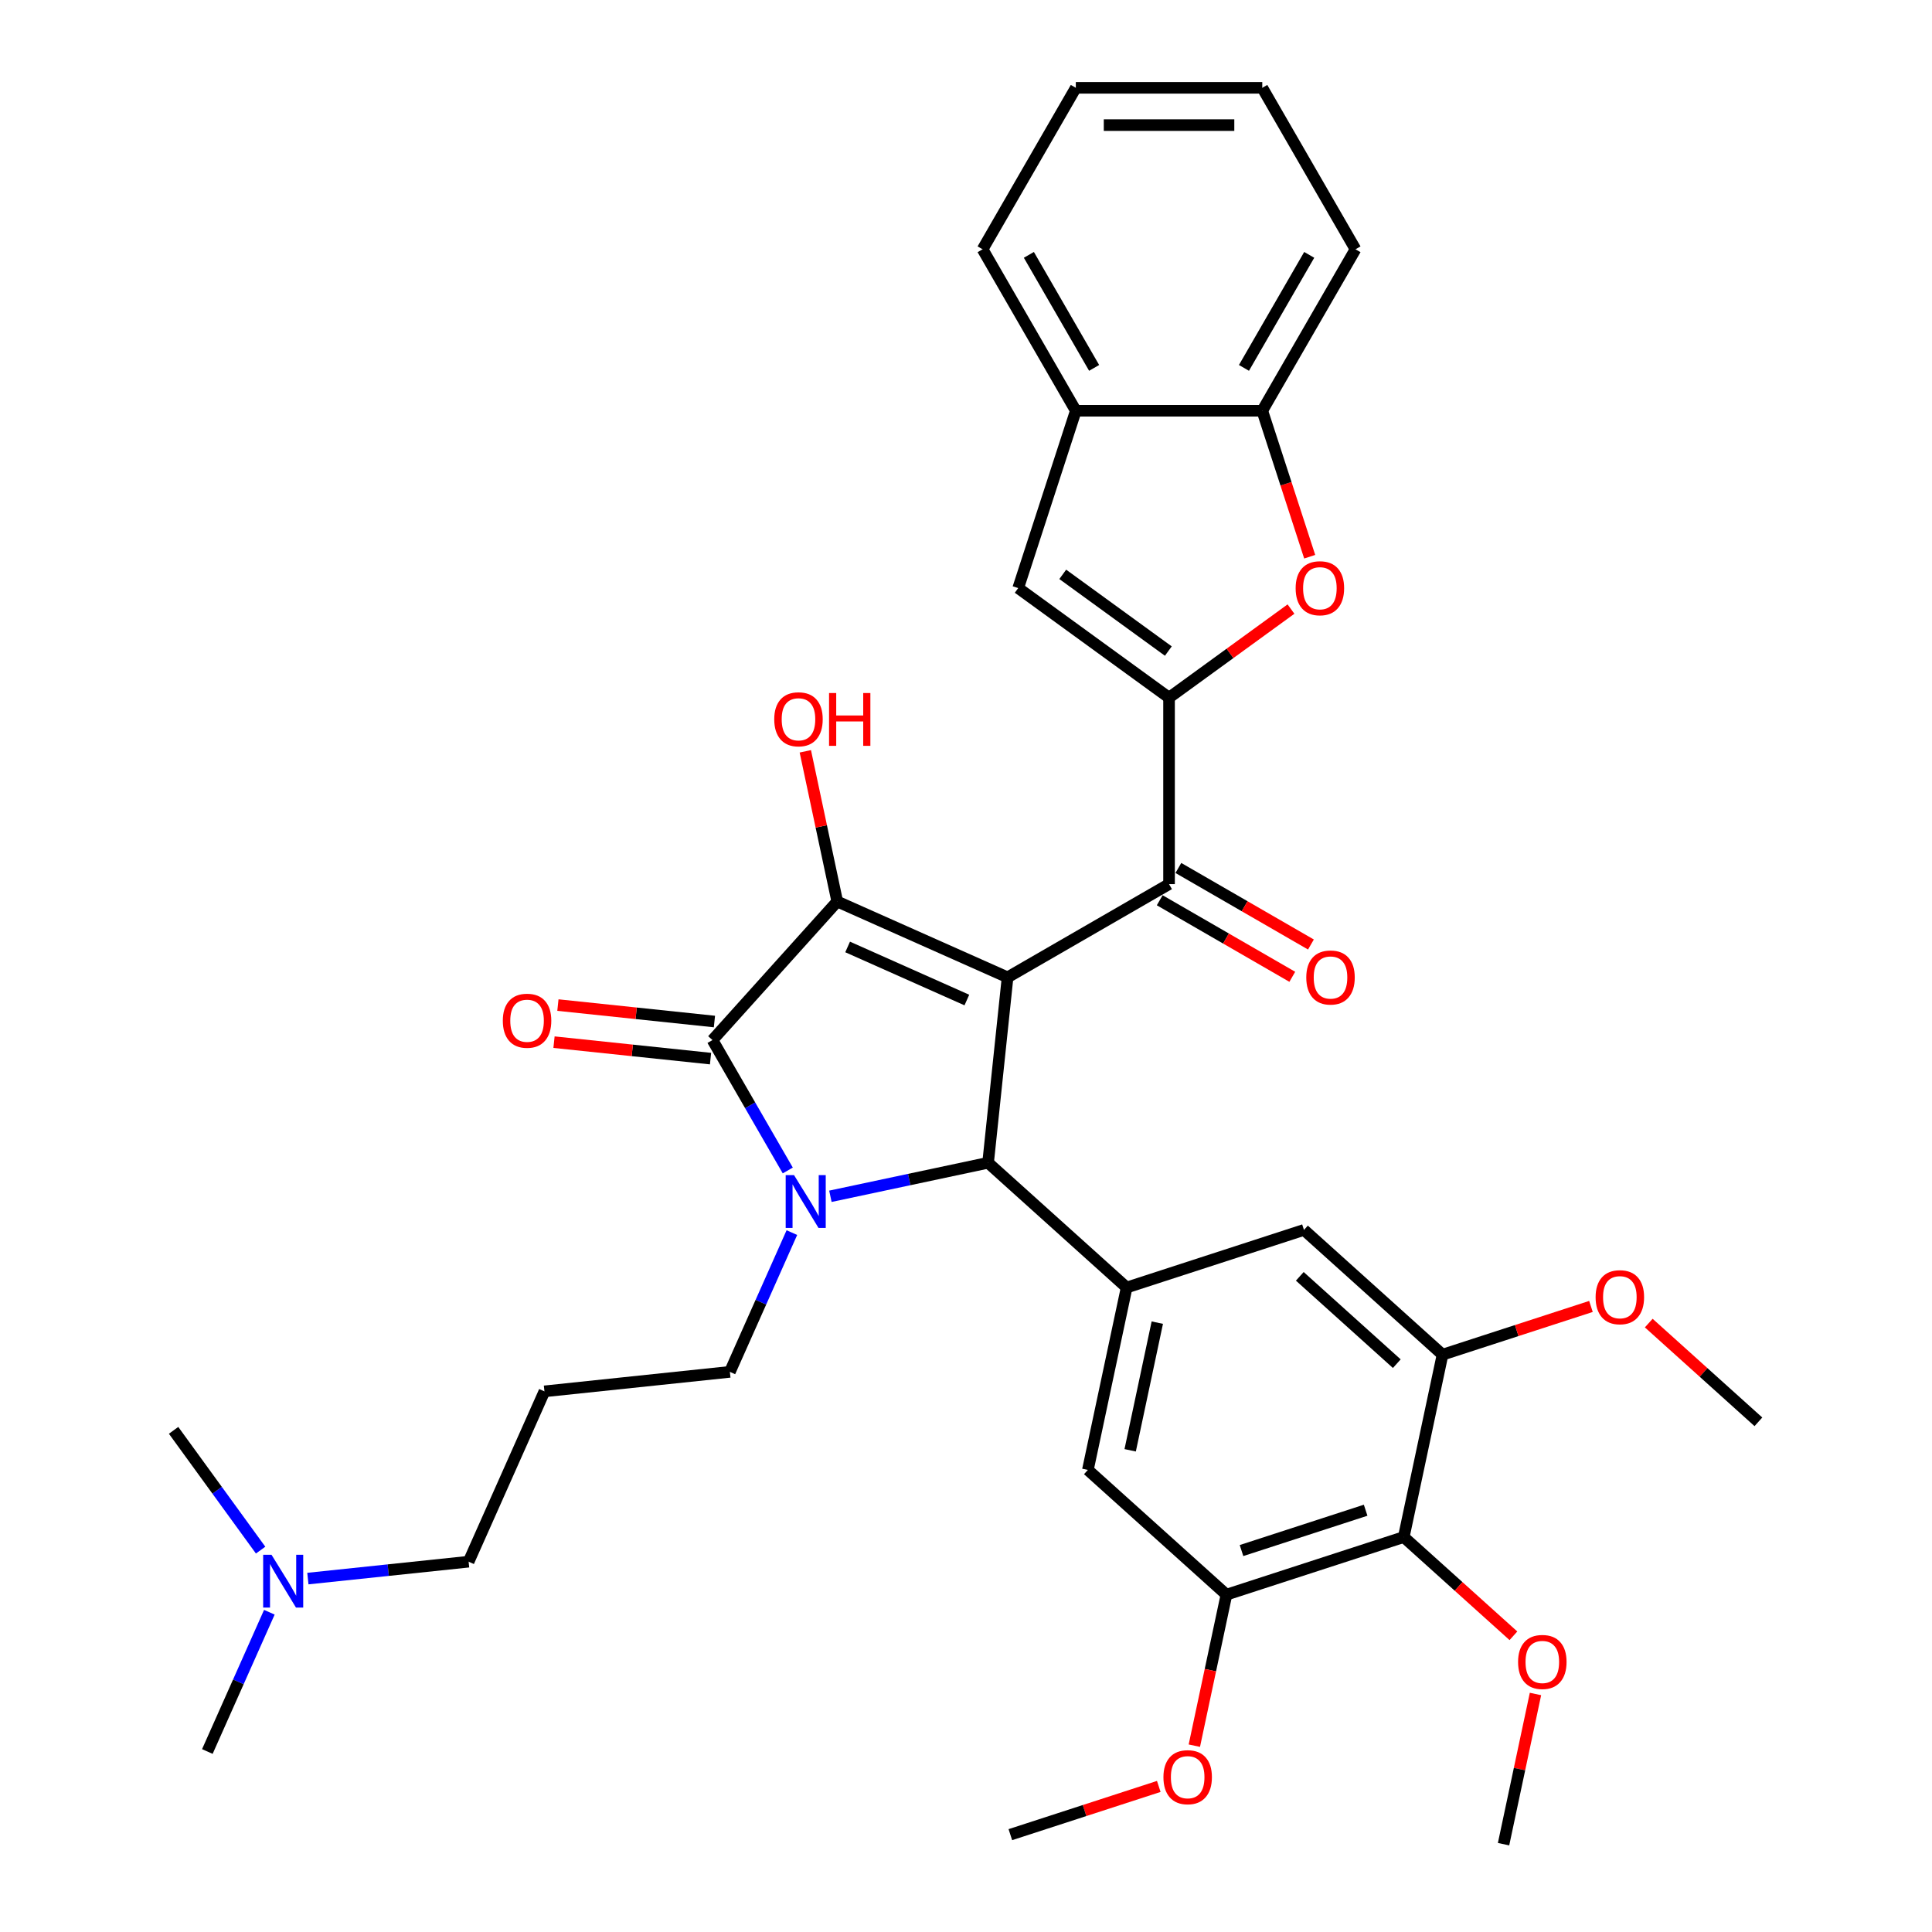 <?xml version='1.0' encoding='iso-8859-1'?>
<svg version='1.1' baseProfile='full'
              xmlns='http://www.w3.org/2000/svg'
                      xmlns:rdkit='http://www.rdkit.org/xml'
                      xmlns:xlink='http://www.w3.org/1999/xlink'
                  xml:space='preserve'
width='1000px' height='1000px' viewBox='0 0 1000 1000'>
<!-- END OF HEADER -->
<rect style='opacity:1.0;fill:#FFFFFF;stroke:none' width='1000' height='1000' x='0' y='0'> </rect>
<path class='bond-1' d='M 521.519,505.872 L 433.357,466.62' style='fill:none;fill-rule:evenodd;stroke:#000000;stroke-width:6px;stroke-linecap:butt;stroke-linejoin:miter;stroke-opacity:1' />
<path class='bond-1' d='M 500.444,517.617 L 438.73,490.14' style='fill:none;fill-rule:evenodd;stroke:#000000;stroke-width:6px;stroke-linecap:butt;stroke-linejoin:miter;stroke-opacity:1' />
<path class='bond-3' d='M 521.519,505.872 L 511.431,601.849' style='fill:none;fill-rule:evenodd;stroke:#000000;stroke-width:6px;stroke-linecap:butt;stroke-linejoin:miter;stroke-opacity:1' />
<path class='bond-5' d='M 521.519,505.872 L 605.095,457.62' style='fill:none;fill-rule:evenodd;stroke:#000000;stroke-width:6px;stroke-linecap:butt;stroke-linejoin:miter;stroke-opacity:1' />
<path class='bond-0' d='M 429.812,619.198 L 470.622,610.524' style='fill:none;fill-rule:evenodd;stroke:#0000FF;stroke-width:6px;stroke-linecap:butt;stroke-linejoin:miter;stroke-opacity:1' />
<path class='bond-0' d='M 470.622,610.524 L 511.431,601.849' style='fill:none;fill-rule:evenodd;stroke:#000000;stroke-width:6px;stroke-linecap:butt;stroke-linejoin:miter;stroke-opacity:1' />
<path class='bond-19' d='M 409.876,637.992 L 393.829,674.034' style='fill:none;fill-rule:evenodd;stroke:#0000FF;stroke-width:6px;stroke-linecap:butt;stroke-linejoin:miter;stroke-opacity:1' />
<path class='bond-19' d='M 393.829,674.034 L 377.782,710.076' style='fill:none;fill-rule:evenodd;stroke:#000000;stroke-width:6px;stroke-linecap:butt;stroke-linejoin:miter;stroke-opacity:1' />
<path class='bond-35' d='M 407.752,605.836 L 388.267,572.087' style='fill:none;fill-rule:evenodd;stroke:#0000FF;stroke-width:6px;stroke-linecap:butt;stroke-linejoin:miter;stroke-opacity:1' />
<path class='bond-35' d='M 388.267,572.087 L 368.782,538.338' style='fill:none;fill-rule:evenodd;stroke:#000000;stroke-width:6px;stroke-linecap:butt;stroke-linejoin:miter;stroke-opacity:1' />
<path class='bond-2' d='M 433.357,466.62 L 368.782,538.338' style='fill:none;fill-rule:evenodd;stroke:#000000;stroke-width:6px;stroke-linecap:butt;stroke-linejoin:miter;stroke-opacity:1' />
<path class='bond-18' d='M 433.357,466.62 L 425.094,427.75' style='fill:none;fill-rule:evenodd;stroke:#000000;stroke-width:6px;stroke-linecap:butt;stroke-linejoin:miter;stroke-opacity:1' />
<path class='bond-18' d='M 425.094,427.75 L 416.832,388.88' style='fill:none;fill-rule:evenodd;stroke:#FF0000;stroke-width:6px;stroke-linecap:butt;stroke-linejoin:miter;stroke-opacity:1' />
<path class='bond-16' d='M 369.79,528.74 L 329.281,524.482' style='fill:none;fill-rule:evenodd;stroke:#000000;stroke-width:6px;stroke-linecap:butt;stroke-linejoin:miter;stroke-opacity:1' />
<path class='bond-16' d='M 329.281,524.482 L 288.772,520.225' style='fill:none;fill-rule:evenodd;stroke:#FF0000;stroke-width:6px;stroke-linecap:butt;stroke-linejoin:miter;stroke-opacity:1' />
<path class='bond-16' d='M 367.773,547.935 L 327.264,543.678' style='fill:none;fill-rule:evenodd;stroke:#000000;stroke-width:6px;stroke-linecap:butt;stroke-linejoin:miter;stroke-opacity:1' />
<path class='bond-16' d='M 327.264,543.678 L 286.754,539.42' style='fill:none;fill-rule:evenodd;stroke:#FF0000;stroke-width:6px;stroke-linecap:butt;stroke-linejoin:miter;stroke-opacity:1' />
<path class='bond-6' d='M 511.431,601.849 L 583.149,666.424' style='fill:none;fill-rule:evenodd;stroke:#000000;stroke-width:6px;stroke-linecap:butt;stroke-linejoin:miter;stroke-opacity:1' />
<path class='bond-4' d='M 605.095,361.114 L 605.095,457.62' style='fill:none;fill-rule:evenodd;stroke:#000000;stroke-width:6px;stroke-linecap:butt;stroke-linejoin:miter;stroke-opacity:1' />
<path class='bond-7' d='M 605.095,361.114 L 636.653,338.186' style='fill:none;fill-rule:evenodd;stroke:#000000;stroke-width:6px;stroke-linecap:butt;stroke-linejoin:miter;stroke-opacity:1' />
<path class='bond-7' d='M 636.653,338.186 L 668.211,315.257' style='fill:none;fill-rule:evenodd;stroke:#FF0000;stroke-width:6px;stroke-linecap:butt;stroke-linejoin:miter;stroke-opacity:1' />
<path class='bond-8' d='M 605.095,361.114 L 527.02,304.389' style='fill:none;fill-rule:evenodd;stroke:#000000;stroke-width:6px;stroke-linecap:butt;stroke-linejoin:miter;stroke-opacity:1' />
<path class='bond-8' d='M 604.729,336.99 L 550.077,297.283' style='fill:none;fill-rule:evenodd;stroke:#000000;stroke-width:6px;stroke-linecap:butt;stroke-linejoin:miter;stroke-opacity:1' />
<path class='bond-17' d='M 600.27,465.977 L 634.579,485.786' style='fill:none;fill-rule:evenodd;stroke:#000000;stroke-width:6px;stroke-linecap:butt;stroke-linejoin:miter;stroke-opacity:1' />
<path class='bond-17' d='M 634.579,485.786 L 668.888,505.594' style='fill:none;fill-rule:evenodd;stroke:#FF0000;stroke-width:6px;stroke-linecap:butt;stroke-linejoin:miter;stroke-opacity:1' />
<path class='bond-17' d='M 609.92,449.262 L 644.229,469.07' style='fill:none;fill-rule:evenodd;stroke:#000000;stroke-width:6px;stroke-linecap:butt;stroke-linejoin:miter;stroke-opacity:1' />
<path class='bond-17' d='M 644.229,469.07 L 678.538,488.879' style='fill:none;fill-rule:evenodd;stroke:#FF0000;stroke-width:6px;stroke-linecap:butt;stroke-linejoin:miter;stroke-opacity:1' />
<path class='bond-13' d='M 583.149,666.424 L 674.931,636.602' style='fill:none;fill-rule:evenodd;stroke:#000000;stroke-width:6px;stroke-linecap:butt;stroke-linejoin:miter;stroke-opacity:1' />
<path class='bond-14' d='M 583.149,666.424 L 563.084,760.821' style='fill:none;fill-rule:evenodd;stroke:#000000;stroke-width:6px;stroke-linecap:butt;stroke-linejoin:miter;stroke-opacity:1' />
<path class='bond-14' d='M 599.018,684.597 L 584.973,750.674' style='fill:none;fill-rule:evenodd;stroke:#000000;stroke-width:6px;stroke-linecap:butt;stroke-linejoin:miter;stroke-opacity:1' />
<path class='bond-12' d='M 677.896,288.157 L 665.622,250.382' style='fill:none;fill-rule:evenodd;stroke:#FF0000;stroke-width:6px;stroke-linecap:butt;stroke-linejoin:miter;stroke-opacity:1' />
<path class='bond-12' d='M 665.622,250.382 L 653.348,212.607' style='fill:none;fill-rule:evenodd;stroke:#000000;stroke-width:6px;stroke-linecap:butt;stroke-linejoin:miter;stroke-opacity:1' />
<path class='bond-15' d='M 527.02,304.389 L 556.842,212.607' style='fill:none;fill-rule:evenodd;stroke:#000000;stroke-width:6px;stroke-linecap:butt;stroke-linejoin:miter;stroke-opacity:1' />
<path class='bond-9' d='M 726.584,795.574 L 634.802,825.396' style='fill:none;fill-rule:evenodd;stroke:#000000;stroke-width:6px;stroke-linecap:butt;stroke-linejoin:miter;stroke-opacity:1' />
<path class='bond-9' d='M 706.852,781.691 L 642.605,802.566' style='fill:none;fill-rule:evenodd;stroke:#000000;stroke-width:6px;stroke-linecap:butt;stroke-linejoin:miter;stroke-opacity:1' />
<path class='bond-21' d='M 726.584,795.574 L 754.964,821.127' style='fill:none;fill-rule:evenodd;stroke:#000000;stroke-width:6px;stroke-linecap:butt;stroke-linejoin:miter;stroke-opacity:1' />
<path class='bond-21' d='M 754.964,821.127 L 783.343,846.68' style='fill:none;fill-rule:evenodd;stroke:#FF0000;stroke-width:6px;stroke-linecap:butt;stroke-linejoin:miter;stroke-opacity:1' />
<path class='bond-37' d='M 726.584,795.574 L 746.649,701.177' style='fill:none;fill-rule:evenodd;stroke:#000000;stroke-width:6px;stroke-linecap:butt;stroke-linejoin:miter;stroke-opacity:1' />
<path class='bond-10' d='M 634.802,825.396 L 563.084,760.821' style='fill:none;fill-rule:evenodd;stroke:#000000;stroke-width:6px;stroke-linecap:butt;stroke-linejoin:miter;stroke-opacity:1' />
<path class='bond-22' d='M 634.802,825.396 L 626.495,864.478' style='fill:none;fill-rule:evenodd;stroke:#000000;stroke-width:6px;stroke-linecap:butt;stroke-linejoin:miter;stroke-opacity:1' />
<path class='bond-22' d='M 626.495,864.478 L 618.187,903.56' style='fill:none;fill-rule:evenodd;stroke:#FF0000;stroke-width:6px;stroke-linecap:butt;stroke-linejoin:miter;stroke-opacity:1' />
<path class='bond-11' d='M 746.649,701.177 L 674.931,636.602' style='fill:none;fill-rule:evenodd;stroke:#000000;stroke-width:6px;stroke-linecap:butt;stroke-linejoin:miter;stroke-opacity:1' />
<path class='bond-11' d='M 722.976,705.834 L 672.774,660.632' style='fill:none;fill-rule:evenodd;stroke:#000000;stroke-width:6px;stroke-linecap:butt;stroke-linejoin:miter;stroke-opacity:1' />
<path class='bond-23' d='M 746.649,701.177 L 785.061,688.696' style='fill:none;fill-rule:evenodd;stroke:#000000;stroke-width:6px;stroke-linecap:butt;stroke-linejoin:miter;stroke-opacity:1' />
<path class='bond-23' d='M 785.061,688.696 L 823.473,676.216' style='fill:none;fill-rule:evenodd;stroke:#FF0000;stroke-width:6px;stroke-linecap:butt;stroke-linejoin:miter;stroke-opacity:1' />
<path class='bond-26' d='M 653.348,212.607 L 701.601,129.031' style='fill:none;fill-rule:evenodd;stroke:#000000;stroke-width:6px;stroke-linecap:butt;stroke-linejoin:miter;stroke-opacity:1' />
<path class='bond-26' d='M 643.871,190.42 L 677.648,131.917' style='fill:none;fill-rule:evenodd;stroke:#000000;stroke-width:6px;stroke-linecap:butt;stroke-linejoin:miter;stroke-opacity:1' />
<path class='bond-36' d='M 653.348,212.607 L 556.842,212.607' style='fill:none;fill-rule:evenodd;stroke:#000000;stroke-width:6px;stroke-linecap:butt;stroke-linejoin:miter;stroke-opacity:1' />
<path class='bond-27' d='M 556.842,212.607 L 508.589,129.031' style='fill:none;fill-rule:evenodd;stroke:#000000;stroke-width:6px;stroke-linecap:butt;stroke-linejoin:miter;stroke-opacity:1' />
<path class='bond-27' d='M 566.32,190.42 L 532.543,131.917' style='fill:none;fill-rule:evenodd;stroke:#000000;stroke-width:6px;stroke-linecap:butt;stroke-linejoin:miter;stroke-opacity:1' />
<path class='bond-20' d='M 377.782,710.076 L 281.805,720.164' style='fill:none;fill-rule:evenodd;stroke:#000000;stroke-width:6px;stroke-linecap:butt;stroke-linejoin:miter;stroke-opacity:1' />
<path class='bond-25' d='M 281.805,720.164 L 242.553,808.326' style='fill:none;fill-rule:evenodd;stroke:#000000;stroke-width:6px;stroke-linecap:butt;stroke-linejoin:miter;stroke-opacity:1' />
<path class='bond-30' d='M 794.761,876.806 L 786.499,915.676' style='fill:none;fill-rule:evenodd;stroke:#FF0000;stroke-width:6px;stroke-linecap:butt;stroke-linejoin:miter;stroke-opacity:1' />
<path class='bond-30' d='M 786.499,915.676 L 778.237,954.545' style='fill:none;fill-rule:evenodd;stroke:#000000;stroke-width:6px;stroke-linecap:butt;stroke-linejoin:miter;stroke-opacity:1' />
<path class='bond-31' d='M 599.779,924.653 L 561.367,937.134' style='fill:none;fill-rule:evenodd;stroke:#FF0000;stroke-width:6px;stroke-linecap:butt;stroke-linejoin:miter;stroke-opacity:1' />
<path class='bond-31' d='M 561.367,937.134 L 522.955,949.614' style='fill:none;fill-rule:evenodd;stroke:#000000;stroke-width:6px;stroke-linecap:butt;stroke-linejoin:miter;stroke-opacity:1' />
<path class='bond-32' d='M 853.389,684.824 L 881.769,710.377' style='fill:none;fill-rule:evenodd;stroke:#FF0000;stroke-width:6px;stroke-linecap:butt;stroke-linejoin:miter;stroke-opacity:1' />
<path class='bond-32' d='M 881.769,710.377 L 910.149,735.93' style='fill:none;fill-rule:evenodd;stroke:#000000;stroke-width:6px;stroke-linecap:butt;stroke-linejoin:miter;stroke-opacity:1' />
<path class='bond-24' d='M 159.353,817.071 L 200.953,812.698' style='fill:none;fill-rule:evenodd;stroke:#0000FF;stroke-width:6px;stroke-linecap:butt;stroke-linejoin:miter;stroke-opacity:1' />
<path class='bond-24' d='M 200.953,812.698 L 242.553,808.326' style='fill:none;fill-rule:evenodd;stroke:#000000;stroke-width:6px;stroke-linecap:butt;stroke-linejoin:miter;stroke-opacity:1' />
<path class='bond-28' d='M 139.418,834.491 L 123.371,870.534' style='fill:none;fill-rule:evenodd;stroke:#0000FF;stroke-width:6px;stroke-linecap:butt;stroke-linejoin:miter;stroke-opacity:1' />
<path class='bond-28' d='M 123.371,870.534 L 107.324,906.576' style='fill:none;fill-rule:evenodd;stroke:#000000;stroke-width:6px;stroke-linecap:butt;stroke-linejoin:miter;stroke-opacity:1' />
<path class='bond-29' d='M 134.895,802.336 L 112.373,771.337' style='fill:none;fill-rule:evenodd;stroke:#0000FF;stroke-width:6px;stroke-linecap:butt;stroke-linejoin:miter;stroke-opacity:1' />
<path class='bond-29' d='M 112.373,771.337 L 89.851,740.339' style='fill:none;fill-rule:evenodd;stroke:#000000;stroke-width:6px;stroke-linecap:butt;stroke-linejoin:miter;stroke-opacity:1' />
<path class='bond-33' d='M 701.601,129.031 L 653.348,45.455' style='fill:none;fill-rule:evenodd;stroke:#000000;stroke-width:6px;stroke-linecap:butt;stroke-linejoin:miter;stroke-opacity:1' />
<path class='bond-34' d='M 508.589,129.031 L 556.842,45.455' style='fill:none;fill-rule:evenodd;stroke:#000000;stroke-width:6px;stroke-linecap:butt;stroke-linejoin:miter;stroke-opacity:1' />
<path class='bond-38' d='M 653.348,45.455 L 556.842,45.455' style='fill:none;fill-rule:evenodd;stroke:#000000;stroke-width:6px;stroke-linecap:butt;stroke-linejoin:miter;stroke-opacity:1' />
<path class='bond-38' d='M 638.872,64.756 L 571.318,64.756' style='fill:none;fill-rule:evenodd;stroke:#000000;stroke-width:6px;stroke-linecap:butt;stroke-linejoin:miter;stroke-opacity:1' />
<path  class='atom-1' d='M 410.993 608.249
L 419.949 622.725
Q 420.837 624.153, 422.265 626.739
Q 423.693 629.326, 423.771 629.48
L 423.771 608.249
L 427.399 608.249
L 427.399 635.579
L 423.655 635.579
L 414.043 619.752
Q 412.923 617.899, 411.727 615.776
Q 410.569 613.653, 410.221 612.997
L 410.221 635.579
L 406.67 635.579
L 406.67 608.249
L 410.993 608.249
' fill='#0000FF'/>
<path  class='atom-8' d='M 670.624 304.467
Q 670.624 297.904, 673.867 294.237
Q 677.109 290.57, 683.17 290.57
Q 689.23 290.57, 692.473 294.237
Q 695.715 297.904, 695.715 304.467
Q 695.715 311.106, 692.434 314.889
Q 689.153 318.634, 683.17 318.634
Q 677.148 318.634, 673.867 314.889
Q 670.624 311.145, 670.624 304.467
M 683.17 315.545
Q 687.339 315.545, 689.578 312.766
Q 691.855 309.948, 691.855 304.467
Q 691.855 299.101, 689.578 296.399
Q 687.339 293.658, 683.17 293.658
Q 679.001 293.658, 676.723 296.36
Q 674.484 299.062, 674.484 304.467
Q 674.484 309.987, 676.723 312.766
Q 679.001 315.545, 683.17 315.545
' fill='#FF0000'/>
<path  class='atom-17' d='M 260.259 528.327
Q 260.259 521.765, 263.502 518.098
Q 266.744 514.43, 272.805 514.43
Q 278.865 514.43, 282.108 518.098
Q 285.35 521.765, 285.35 528.327
Q 285.35 534.967, 282.069 538.75
Q 278.788 542.494, 272.805 542.494
Q 266.783 542.494, 263.502 538.75
Q 260.259 535.005, 260.259 528.327
M 272.805 539.406
Q 276.974 539.406, 279.213 536.627
Q 281.49 533.809, 281.49 528.327
Q 281.49 522.962, 279.213 520.259
Q 276.974 517.519, 272.805 517.519
Q 268.636 517.519, 266.358 520.221
Q 264.119 522.923, 264.119 528.327
Q 264.119 533.847, 266.358 536.627
Q 268.636 539.406, 272.805 539.406
' fill='#FF0000'/>
<path  class='atom-18' d='M 676.126 505.95
Q 676.126 499.387, 679.368 495.72
Q 682.611 492.053, 688.671 492.053
Q 694.732 492.053, 697.975 495.72
Q 701.217 499.387, 701.217 505.95
Q 701.217 512.589, 697.936 516.372
Q 694.655 520.117, 688.671 520.117
Q 682.649 520.117, 679.368 516.372
Q 676.126 512.628, 676.126 505.95
M 688.671 517.028
Q 692.84 517.028, 695.079 514.249
Q 697.357 511.431, 697.357 505.95
Q 697.357 500.584, 695.079 497.882
Q 692.84 495.141, 688.671 495.141
Q 684.502 495.141, 682.225 497.843
Q 679.986 500.545, 679.986 505.95
Q 679.986 511.47, 682.225 514.249
Q 684.502 517.028, 688.671 517.028
' fill='#FF0000'/>
<path  class='atom-19' d='M 400.746 372.301
Q 400.746 365.738, 403.989 362.071
Q 407.231 358.404, 413.292 358.404
Q 419.352 358.404, 422.595 362.071
Q 425.838 365.738, 425.838 372.301
Q 425.838 378.94, 422.556 382.723
Q 419.275 386.468, 413.292 386.468
Q 407.27 386.468, 403.989 382.723
Q 400.746 378.979, 400.746 372.301
M 413.292 383.379
Q 417.461 383.379, 419.7 380.6
Q 421.977 377.782, 421.977 372.301
Q 421.977 366.935, 419.7 364.233
Q 417.461 361.492, 413.292 361.492
Q 409.123 361.492, 406.845 364.194
Q 404.606 366.896, 404.606 372.301
Q 404.606 377.821, 406.845 380.6
Q 409.123 383.379, 413.292 383.379
' fill='#FF0000'/>
<path  class='atom-19' d='M 429.119 358.713
L 432.825 358.713
L 432.825 370.332
L 446.799 370.332
L 446.799 358.713
L 450.504 358.713
L 450.504 386.043
L 446.799 386.043
L 446.799 373.42
L 432.825 373.42
L 432.825 386.043
L 429.119 386.043
L 429.119 358.713
' fill='#FF0000'/>
<path  class='atom-22' d='M 785.756 860.226
Q 785.756 853.664, 788.999 849.996
Q 792.241 846.329, 798.302 846.329
Q 804.362 846.329, 807.605 849.996
Q 810.847 853.664, 810.847 860.226
Q 810.847 866.866, 807.566 870.649
Q 804.285 874.393, 798.302 874.393
Q 792.28 874.393, 788.999 870.649
Q 785.756 866.904, 785.756 860.226
M 798.302 871.305
Q 802.471 871.305, 804.71 868.525
Q 806.987 865.707, 806.987 860.226
Q 806.987 854.86, 804.71 852.158
Q 802.471 849.417, 798.302 849.417
Q 794.133 849.417, 791.855 852.119
Q 789.616 854.822, 789.616 860.226
Q 789.616 865.746, 791.855 868.525
Q 794.133 871.305, 798.302 871.305
' fill='#FF0000'/>
<path  class='atom-23' d='M 602.191 919.87
Q 602.191 913.307, 605.434 909.64
Q 608.677 905.973, 614.737 905.973
Q 620.798 905.973, 624.04 909.64
Q 627.283 913.307, 627.283 919.87
Q 627.283 926.509, 624.002 930.292
Q 620.721 934.037, 614.737 934.037
Q 608.715 934.037, 605.434 930.292
Q 602.191 926.548, 602.191 919.87
M 614.737 930.949
Q 618.906 930.949, 621.145 928.169
Q 623.423 925.351, 623.423 919.87
Q 623.423 914.504, 621.145 911.802
Q 618.906 909.061, 614.737 909.061
Q 610.568 909.061, 608.291 911.763
Q 606.052 914.465, 606.052 919.87
Q 606.052 925.39, 608.291 928.169
Q 610.568 930.949, 614.737 930.949
' fill='#FF0000'/>
<path  class='atom-24' d='M 825.885 671.432
Q 825.885 664.87, 829.128 661.203
Q 832.37 657.536, 838.431 657.536
Q 844.492 657.536, 847.734 661.203
Q 850.977 664.87, 850.977 671.432
Q 850.977 678.072, 847.696 681.855
Q 844.414 685.6, 838.431 685.6
Q 832.409 685.6, 829.128 681.855
Q 825.885 678.111, 825.885 671.432
M 838.431 682.511
Q 842.6 682.511, 844.839 679.732
Q 847.117 676.914, 847.117 671.432
Q 847.117 666.067, 844.839 663.365
Q 842.6 660.624, 838.431 660.624
Q 834.262 660.624, 831.984 663.326
Q 829.746 666.028, 829.746 671.432
Q 829.746 676.953, 831.984 679.732
Q 834.262 682.511, 838.431 682.511
' fill='#FF0000'/>
<path  class='atom-25' d='M 140.535 804.748
L 149.49 819.224
Q 150.378 820.653, 151.806 823.239
Q 153.235 825.825, 153.312 825.98
L 153.312 804.748
L 156.941 804.748
L 156.941 832.079
L 153.196 832.079
L 143.584 816.252
Q 142.465 814.399, 141.268 812.276
Q 140.11 810.153, 139.763 809.497
L 139.763 832.079
L 136.211 832.079
L 136.211 804.748
L 140.535 804.748
' fill='#0000FF'/>
</svg>
